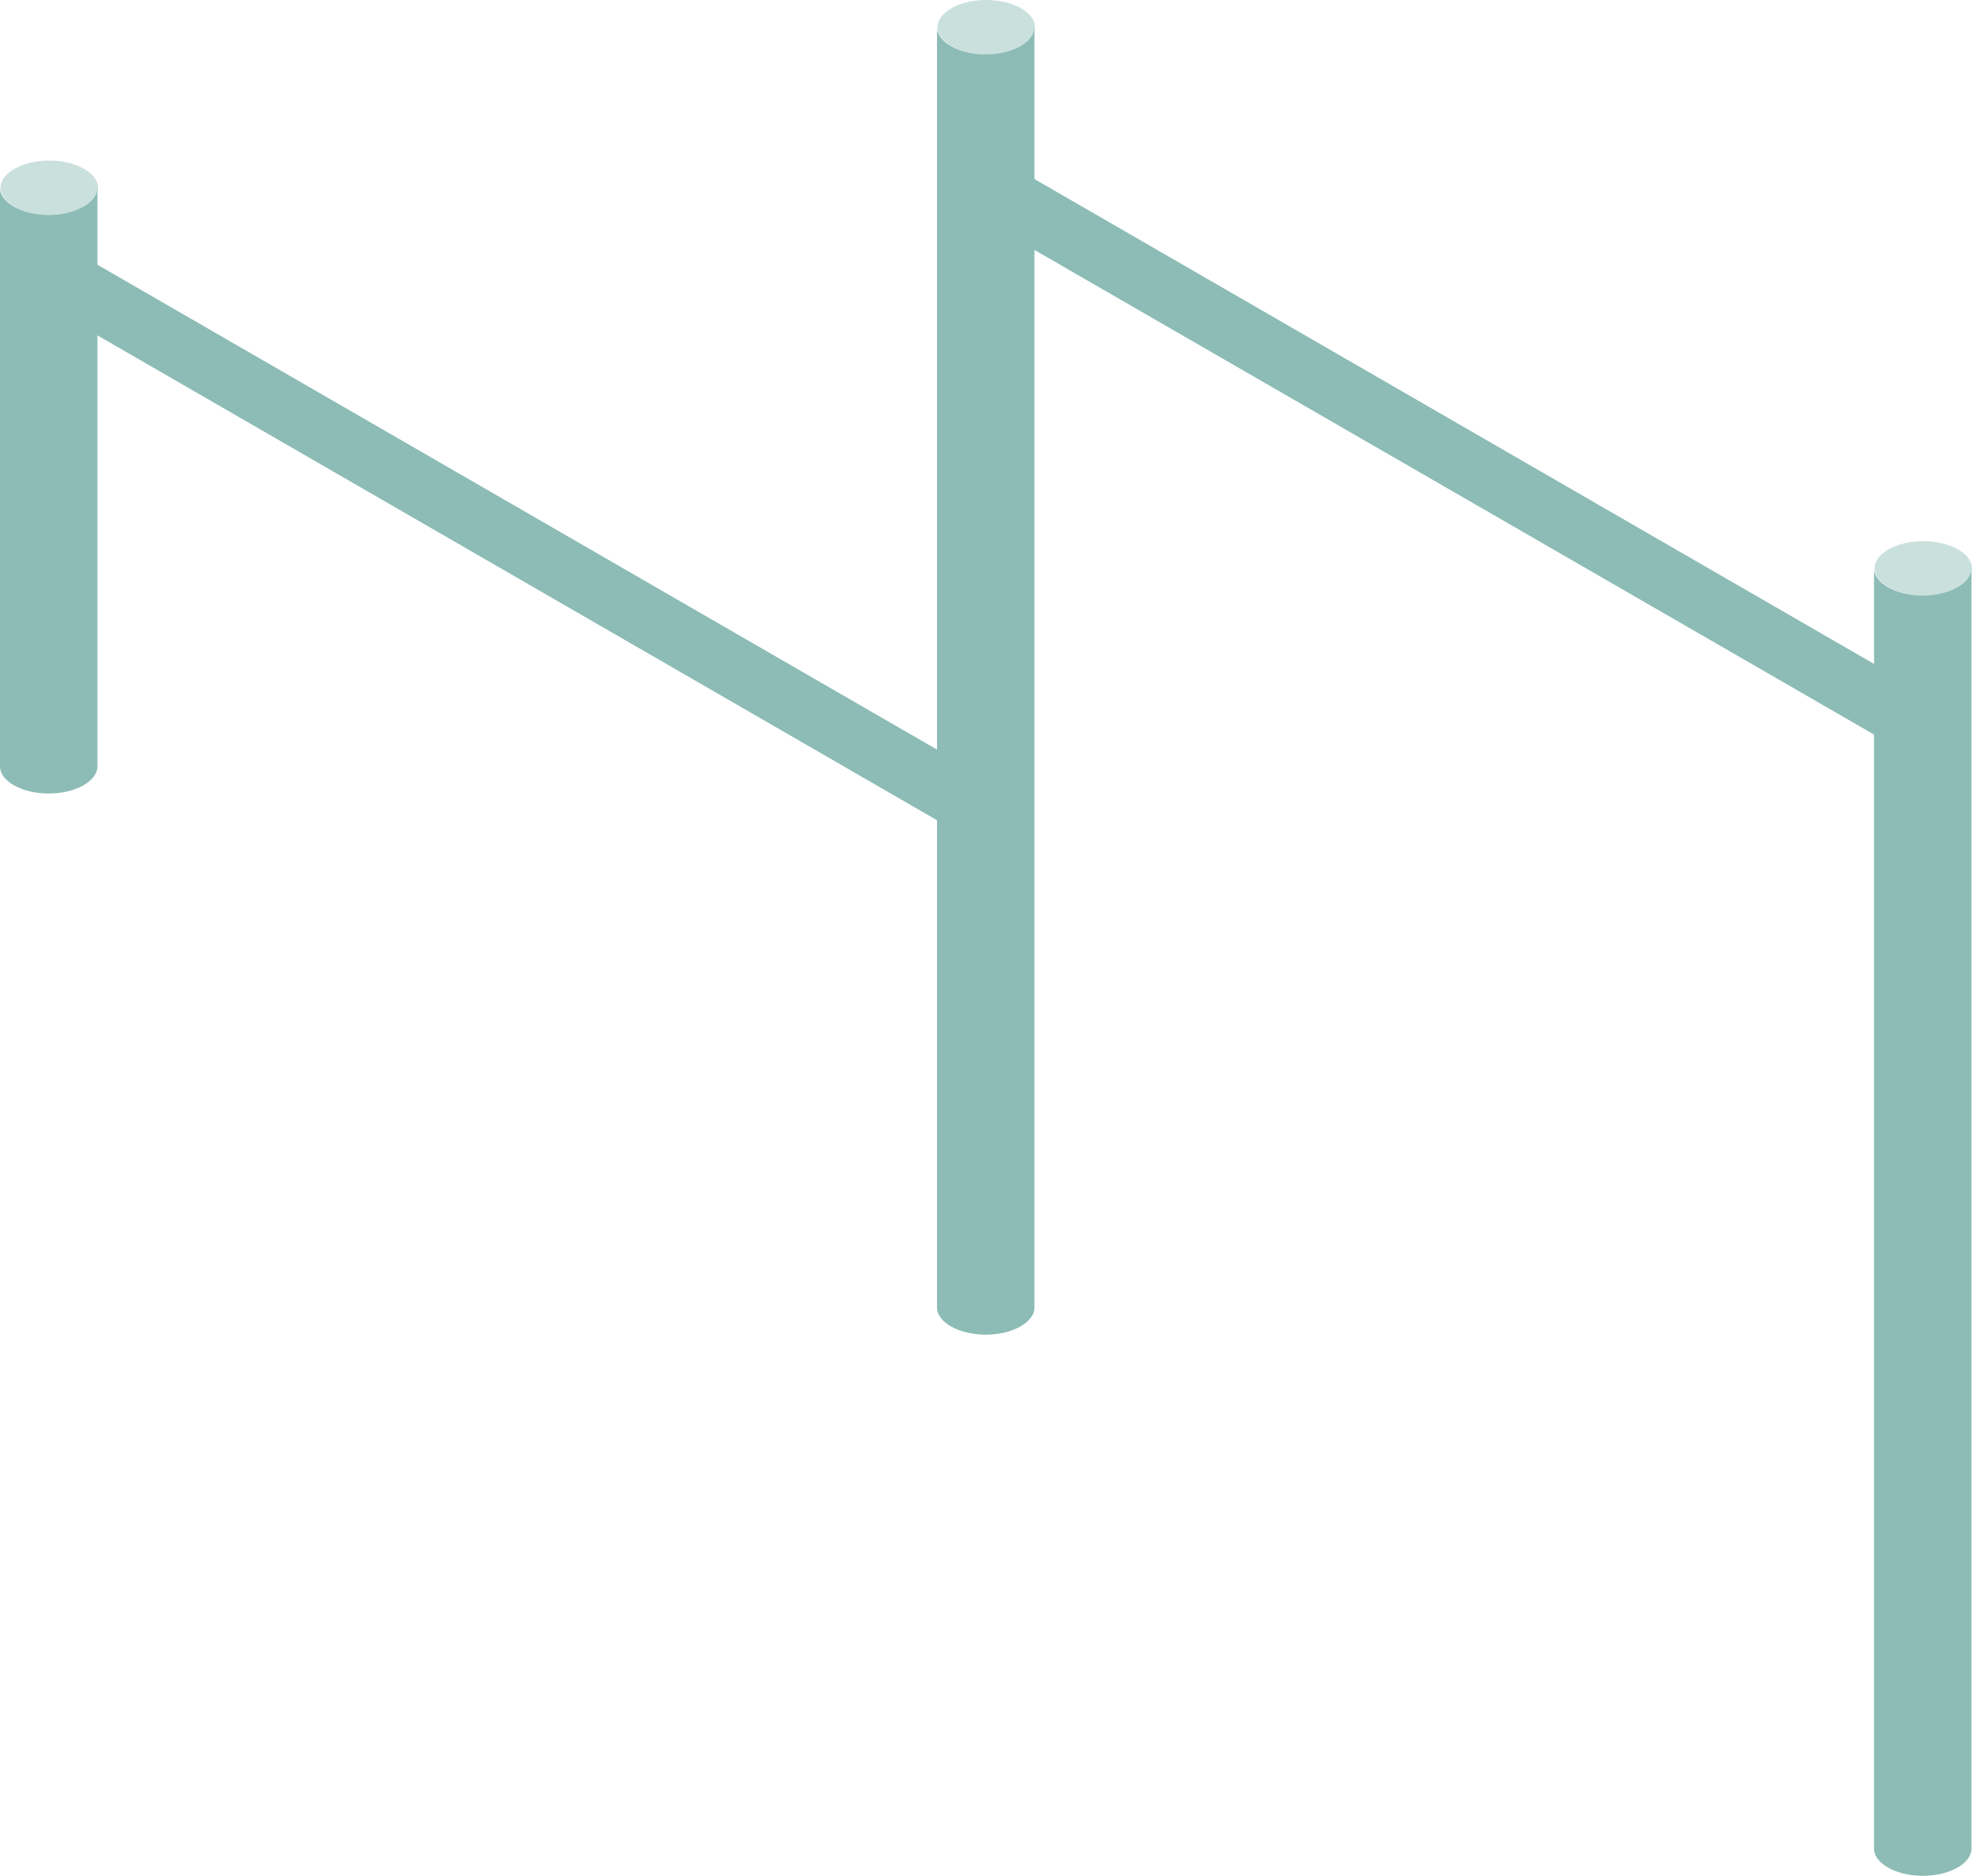 <?xml version="1.0" encoding="UTF-8"?><svg id="_レイヤー_2" xmlns="http://www.w3.org/2000/svg" viewBox="0 0 38.45 36.57"><defs><style>.cls-1{fill:#cae0dd;}.cls-1,.cls-2{stroke-width:0px;}.cls-2{fill:#8cbcb5;}</style></defs><g id="_レイヤー_4"><path class="cls-1" d="M1.91,3.66c0,.29-.43.53-.95.53s-.95-.24-.95-.53.43-.53.95-.53.95.24.95.53Z"/><path class="cls-2" d="M0,14.94V3.66c0,.29.43.53.95.53s.95-.24.95-.53v11.28c0,.29-.43.53-.95.53s-.95-.24-.95-.53Z"/><path class="cls-1" d="M18.84,16.32c-.15-.1-.12-.41.06-.68.19-.27.46-.41.61-.31.15.1.12.41-.06.68-.19.27-.46.41-.61.31Z"/><path class="cls-2" d="M1.24,4.78l18.27,10.55c-.15-.1-.42.04-.61.31-.19.27-.21.58-.06.68L.57,5.77c-.15-.1-.12-.41.06-.68.19-.27.46-.41.61-.31Z"/><path class="cls-1" d="M20.18.53c0,.29-.43.53-.95.53s-.95-.24-.95-.53.43-.53.95-.53.95.24.95.53Z"/><path class="cls-2" d="M18.27,25.49V.53c0,.29.43.53.95.53s.95-.24.95-.53v24.96c0,.29-.43.53-.95.53s-.95-.24-.95-.53Z"/><path class="cls-1" d="M37.18,14.69c-.15-.1-.12-.41.06-.68.19-.27.46-.41.61-.31.15.1.12.41-.06.68-.19.27-.46.41-.61.31Z"/><path class="cls-2" d="M19.58,3.15l18.27,10.55c-.15-.1-.42.04-.61.31-.19.27-.21.58-.06.68L18.9,4.14c-.15-.1-.12-.41.06-.68.19-.27.46-.41.61-.31Z"/><path class="cls-1" d="M38.45,11.08c0,.29-.43.53-.95.53s-.95-.24-.95-.53.43-.53.95-.53.95.24.95.53Z"/><path class="cls-2" d="M36.54,36.04V11.08c0,.29.43.53.95.53s.95-.24.95-.53v24.96c0,.29-.43.53-.95.53s-.95-.24-.95-.53Z"/></g></svg>